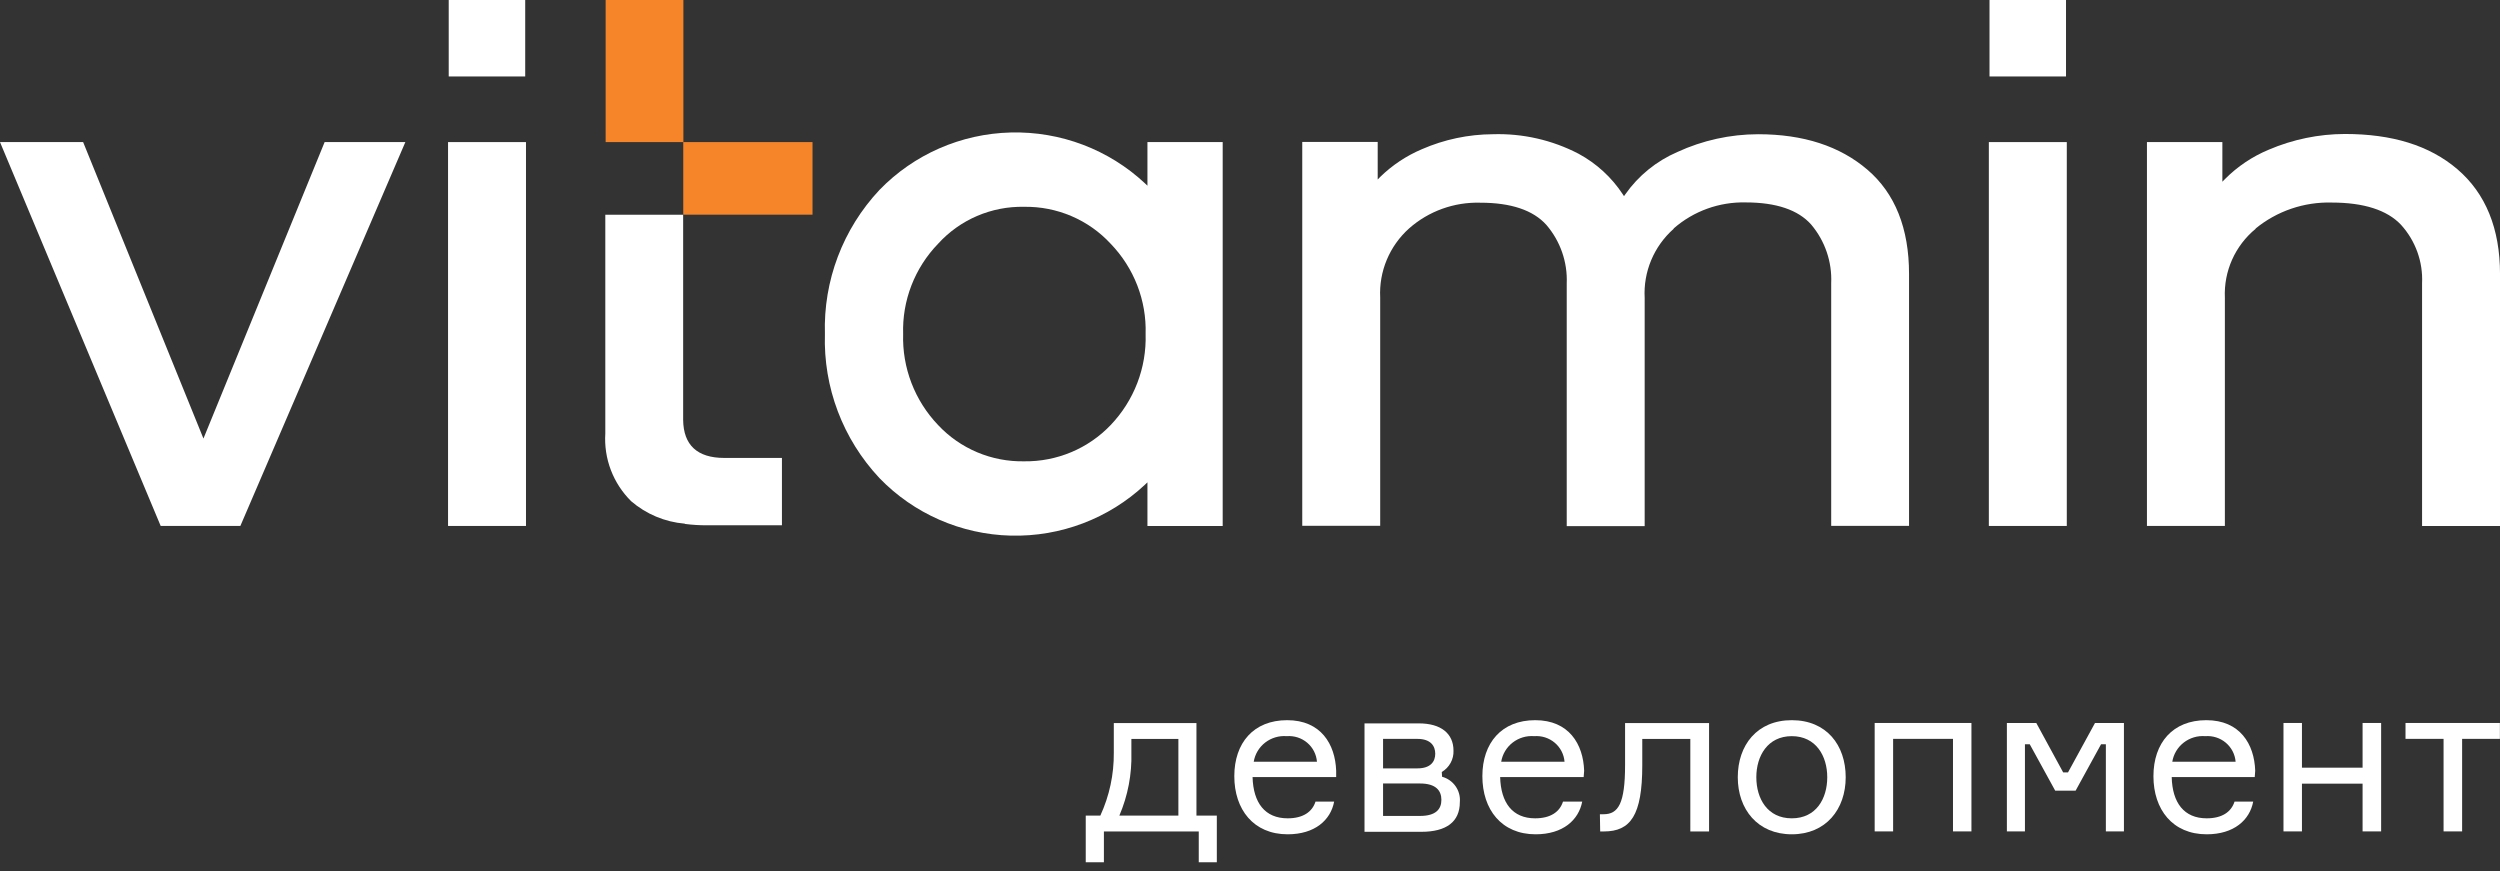 <svg width="307" height="107" viewBox="0 0 307 107" fill="none" xmlns="http://www.w3.org/2000/svg">
<rect x="0" y="0" width="307" height="107" fill="#333333" stroke="none"/>
<g clip-path="url(#clip0_6379_114)">
<path d="M205.552 28.034C207.982 25.916 211.13 24.781 214.368 24.857C218.109 24.857 220.811 25.768 222.416 27.579C224.112 29.59 224.987 32.156 224.871 34.773V64.578H234.43V33.628C234.43 28.057 232.719 23.748 229.32 20.84C225.921 17.932 221.449 16.483 215.89 16.483C212.465 16.491 209.082 17.236 205.977 18.667C203.406 19.779 201.195 21.574 199.593 23.853L199.427 24.087L199.274 23.853C197.909 21.775 196.043 20.066 193.845 18.878C190.605 17.192 186.978 16.367 183.319 16.483C180.323 16.499 177.363 17.123 174.621 18.317C172.714 19.123 170.977 20.276 169.499 21.716L169.181 22.043V17.429H159.917V64.567H169.488V36.536C169.408 34.952 169.684 33.37 170.296 31.904C170.908 30.438 171.841 29.124 173.028 28.057C175.432 25.929 178.571 24.796 181.796 24.892C185.537 24.892 188.263 25.803 189.892 27.614C191.61 29.615 192.504 32.184 192.394 34.808V64.613H201.965V36.583C201.879 35 202.153 33.418 202.765 31.952C203.378 30.487 204.314 29.176 205.505 28.116" fill="white"/>
<path d="M253.706 0H244.312V9.39H253.706V0Z" fill="white"/>
<path d="M115.202 29.928C116.53 28.465 118.161 27.303 119.983 26.521C121.806 25.739 123.778 25.355 125.764 25.396C127.758 25.365 129.736 25.753 131.567 26.534C133.397 27.315 135.04 28.472 136.386 29.928C137.809 31.403 138.922 33.144 139.66 35.048C140.397 36.953 140.745 38.984 140.681 41.023C140.744 43.074 140.397 45.118 139.66 47.036C138.923 48.954 137.81 50.709 136.386 52.2C135.023 53.629 133.375 54.763 131.547 55.528C129.719 56.294 127.749 56.676 125.764 56.65C123.787 56.686 121.823 56.309 120.003 55.542C118.183 54.775 116.547 53.636 115.202 52.2C113.778 50.709 112.665 48.954 111.928 47.036C111.191 45.118 110.843 43.074 110.906 41.023C110.841 38.984 111.187 36.952 111.925 35.047C112.662 33.142 113.777 31.401 115.202 29.928ZM101.3 41.023C101.095 47.559 103.499 53.911 107.992 58.705C112.213 63.08 118.014 65.622 124.125 65.775C130.235 65.928 136.158 63.68 140.599 59.523L140.906 59.231V64.592H150.146V17.443H140.906V22.804L140.599 22.512C136.156 18.36 130.234 16.116 124.125 16.269C118.016 16.422 112.217 18.96 107.992 23.329C103.499 28.128 101.095 34.484 101.3 41.023Z" fill="white"/>
<path d="M253.802 17.449H244.23V64.587H253.802V17.449Z" fill="white"/>
<path d="M276.99 28.062C279.614 25.914 282.936 24.781 286.336 24.874C290.28 24.874 293.145 25.797 294.846 27.607C296.627 29.572 297.556 32.152 297.43 34.789V64.594H307.002V33.645C307.002 28.074 305.242 23.764 301.786 20.798C298.328 17.831 293.702 16.453 287.955 16.453C284.738 16.461 281.558 17.117 278.606 18.38C276.591 19.219 274.76 20.445 273.227 21.989L272.907 22.316V17.446H263.645V64.583H273.214V36.553C273.143 34.951 273.448 33.354 274.101 31.887C274.757 30.421 275.746 29.123 276.99 28.097" fill="white"/>
<path d="M64.496 0H55.102V9.39H64.496V0Z" fill="white"/>
<path d="M84.127 64.34C85.027 64.457 85.934 64.512 86.841 64.504H96.022V56.234H88.942C85.626 56.234 83.926 54.658 83.891 51.563V26.371H74.332V53.233C74.235 54.763 74.468 56.295 75.016 57.729C75.563 59.162 76.412 60.464 77.506 61.548C79.347 63.133 81.649 64.098 84.08 64.305" fill="white"/>
<path d="M99.777 17.449H83.904V26.361H99.777V17.449Z" fill="#F6852A"/>
<path d="M39.865 17.449L24.983 53.853L10.208 17.449H0L19.732 64.587H29.515L49.778 17.449H39.865Z" fill="white"/>
<path d="M64.591 17.449H55.02V64.587H64.591V17.449Z" fill="white"/>
<path d="M83.919 0H74.372V17.449H83.919V0Z" fill="#F6852A"/>
<path d="M144.705 90.74H138.934V92.433C139.005 95.081 138.502 97.713 137.459 100.153H144.705V90.74ZM149.426 100.153V105.887H147.207V102.103H135.559V105.887H133.329V100.153H135.122C136.236 97.73 136.8 95.095 136.775 92.433V88.789H146.924V100.153H149.426Z" fill="white"/>
<path d="M153.957 93.541H161.722C161.687 93.094 161.564 92.658 161.359 92.258C161.155 91.858 160.872 91.501 160.528 91.21C160.183 90.918 159.785 90.696 159.354 90.557C158.923 90.418 158.468 90.365 158.016 90.4C157.065 90.323 156.118 90.603 155.366 91.185C154.614 91.768 154.111 92.609 153.957 93.541ZM164.082 95.422H153.815C153.898 98.587 155.337 100.49 158.123 100.49C160.023 100.49 161.144 99.696 161.545 98.435H163.834C163.41 100.7 161.474 102.452 158.123 102.452C153.933 102.452 151.573 99.404 151.573 95.317C151.573 91.229 153.933 88.438 158.064 88.438C162.194 88.438 163.964 91.369 164.082 94.651V95.422Z" fill="white"/>
<path d="M174.384 100.196C176.331 100.196 177.003 99.355 177.003 98.222C177.003 97.089 176.331 96.213 174.384 96.213H169.84V100.196H174.384ZM169.84 94.356H174.065C175.694 94.356 176.248 93.504 176.248 92.558C176.248 91.611 175.694 90.736 174.065 90.736H169.84V94.356ZM177.086 95.384C177.761 95.569 178.348 95.983 178.747 96.552C179.146 97.122 179.331 97.812 179.269 98.502C179.269 100.931 177.594 102.146 174.549 102.146H167.562V88.832H174.242C176.944 88.832 178.49 90.07 178.49 92.184C178.51 92.707 178.386 93.227 178.133 93.687C177.88 94.148 177.506 94.532 177.051 94.8L177.086 95.384Z" fill="white"/>
<path d="M184.348 93.541H192.125C192.053 92.637 191.621 91.798 190.924 91.209C190.227 90.62 189.322 90.329 188.408 90.4C187.456 90.323 186.51 90.603 185.758 91.185C185.005 91.768 184.502 92.609 184.348 93.541ZM194.474 95.422H184.218C184.301 98.587 185.741 100.49 188.514 100.49C190.414 100.49 191.535 99.696 191.937 98.435H194.297C193.86 100.7 191.937 102.452 188.573 102.452C184.384 102.452 182.035 99.404 182.035 95.317C182.035 91.229 184.395 88.438 188.526 88.438C192.656 88.438 194.427 91.369 194.533 94.651L194.474 95.422Z" fill="white"/>
<path d="M196.467 99.989H196.915C198.733 99.989 199.559 98.67 199.559 93.94V88.789H209.873V102.103H207.572V90.739H201.671V93.986C201.671 100.129 200.231 102.103 196.951 102.103H196.502L196.467 99.989Z" fill="white"/>
<path d="M224.387 95.445C224.387 92.829 222.994 90.4 220.032 90.4C217.07 90.4 215.677 92.829 215.677 95.445C215.677 98.061 217.034 100.49 220.032 100.49C223.029 100.49 224.387 98.061 224.387 95.445ZM226.652 95.445C226.652 99.381 224.221 102.452 220.032 102.452C215.842 102.452 213.399 99.381 213.399 95.445C213.399 91.509 215.76 88.438 220.032 88.438C224.304 88.438 226.652 91.509 226.652 95.445Z" fill="white"/>
<path d="M239.827 102.096V90.732H232.475V102.096H230.209V88.781H242.093V102.096H239.827Z" fill="white"/>
<path d="M246.445 88.781H250.056L253.36 94.854H253.95L257.267 88.781H260.819V102.096H258.6V91.397H258.01L254.883 97.097H252.381L249.253 91.397H248.663V102.096H246.445V88.781Z" fill="white"/>
<path d="M266.757 93.541H274.534C274.461 92.637 274.028 91.798 273.332 91.209C272.634 90.62 271.729 90.329 270.816 90.4C269.863 90.323 268.919 90.603 268.166 91.185C267.413 91.768 266.909 92.609 266.757 93.541ZM276.882 95.422H266.686C266.757 98.587 268.208 100.49 270.981 100.49C272.881 100.49 274.001 99.696 274.403 98.435H276.694C276.268 100.7 274.332 102.452 270.981 102.452C266.791 102.452 264.442 99.404 264.442 95.317C264.442 91.229 266.804 88.438 270.934 88.438C275.064 88.438 276.835 91.369 276.94 94.651L276.882 95.422Z" fill="white"/>
<path d="M290.125 102.096V96.233H282.679V102.096H280.412V88.781H282.679V94.271H290.125V88.781H292.403V102.096H290.125Z" fill="white"/>
<path d="M295.397 88.781H306.987V90.732H302.348V102.096H300.07V90.732H295.397V88.781Z" fill="white"/>
</g>
<defs>
<clipPath id="clip0_6379_114">
<rect width="307" height="107" fill="white"/>
</clipPath>
</defs>
</svg>
